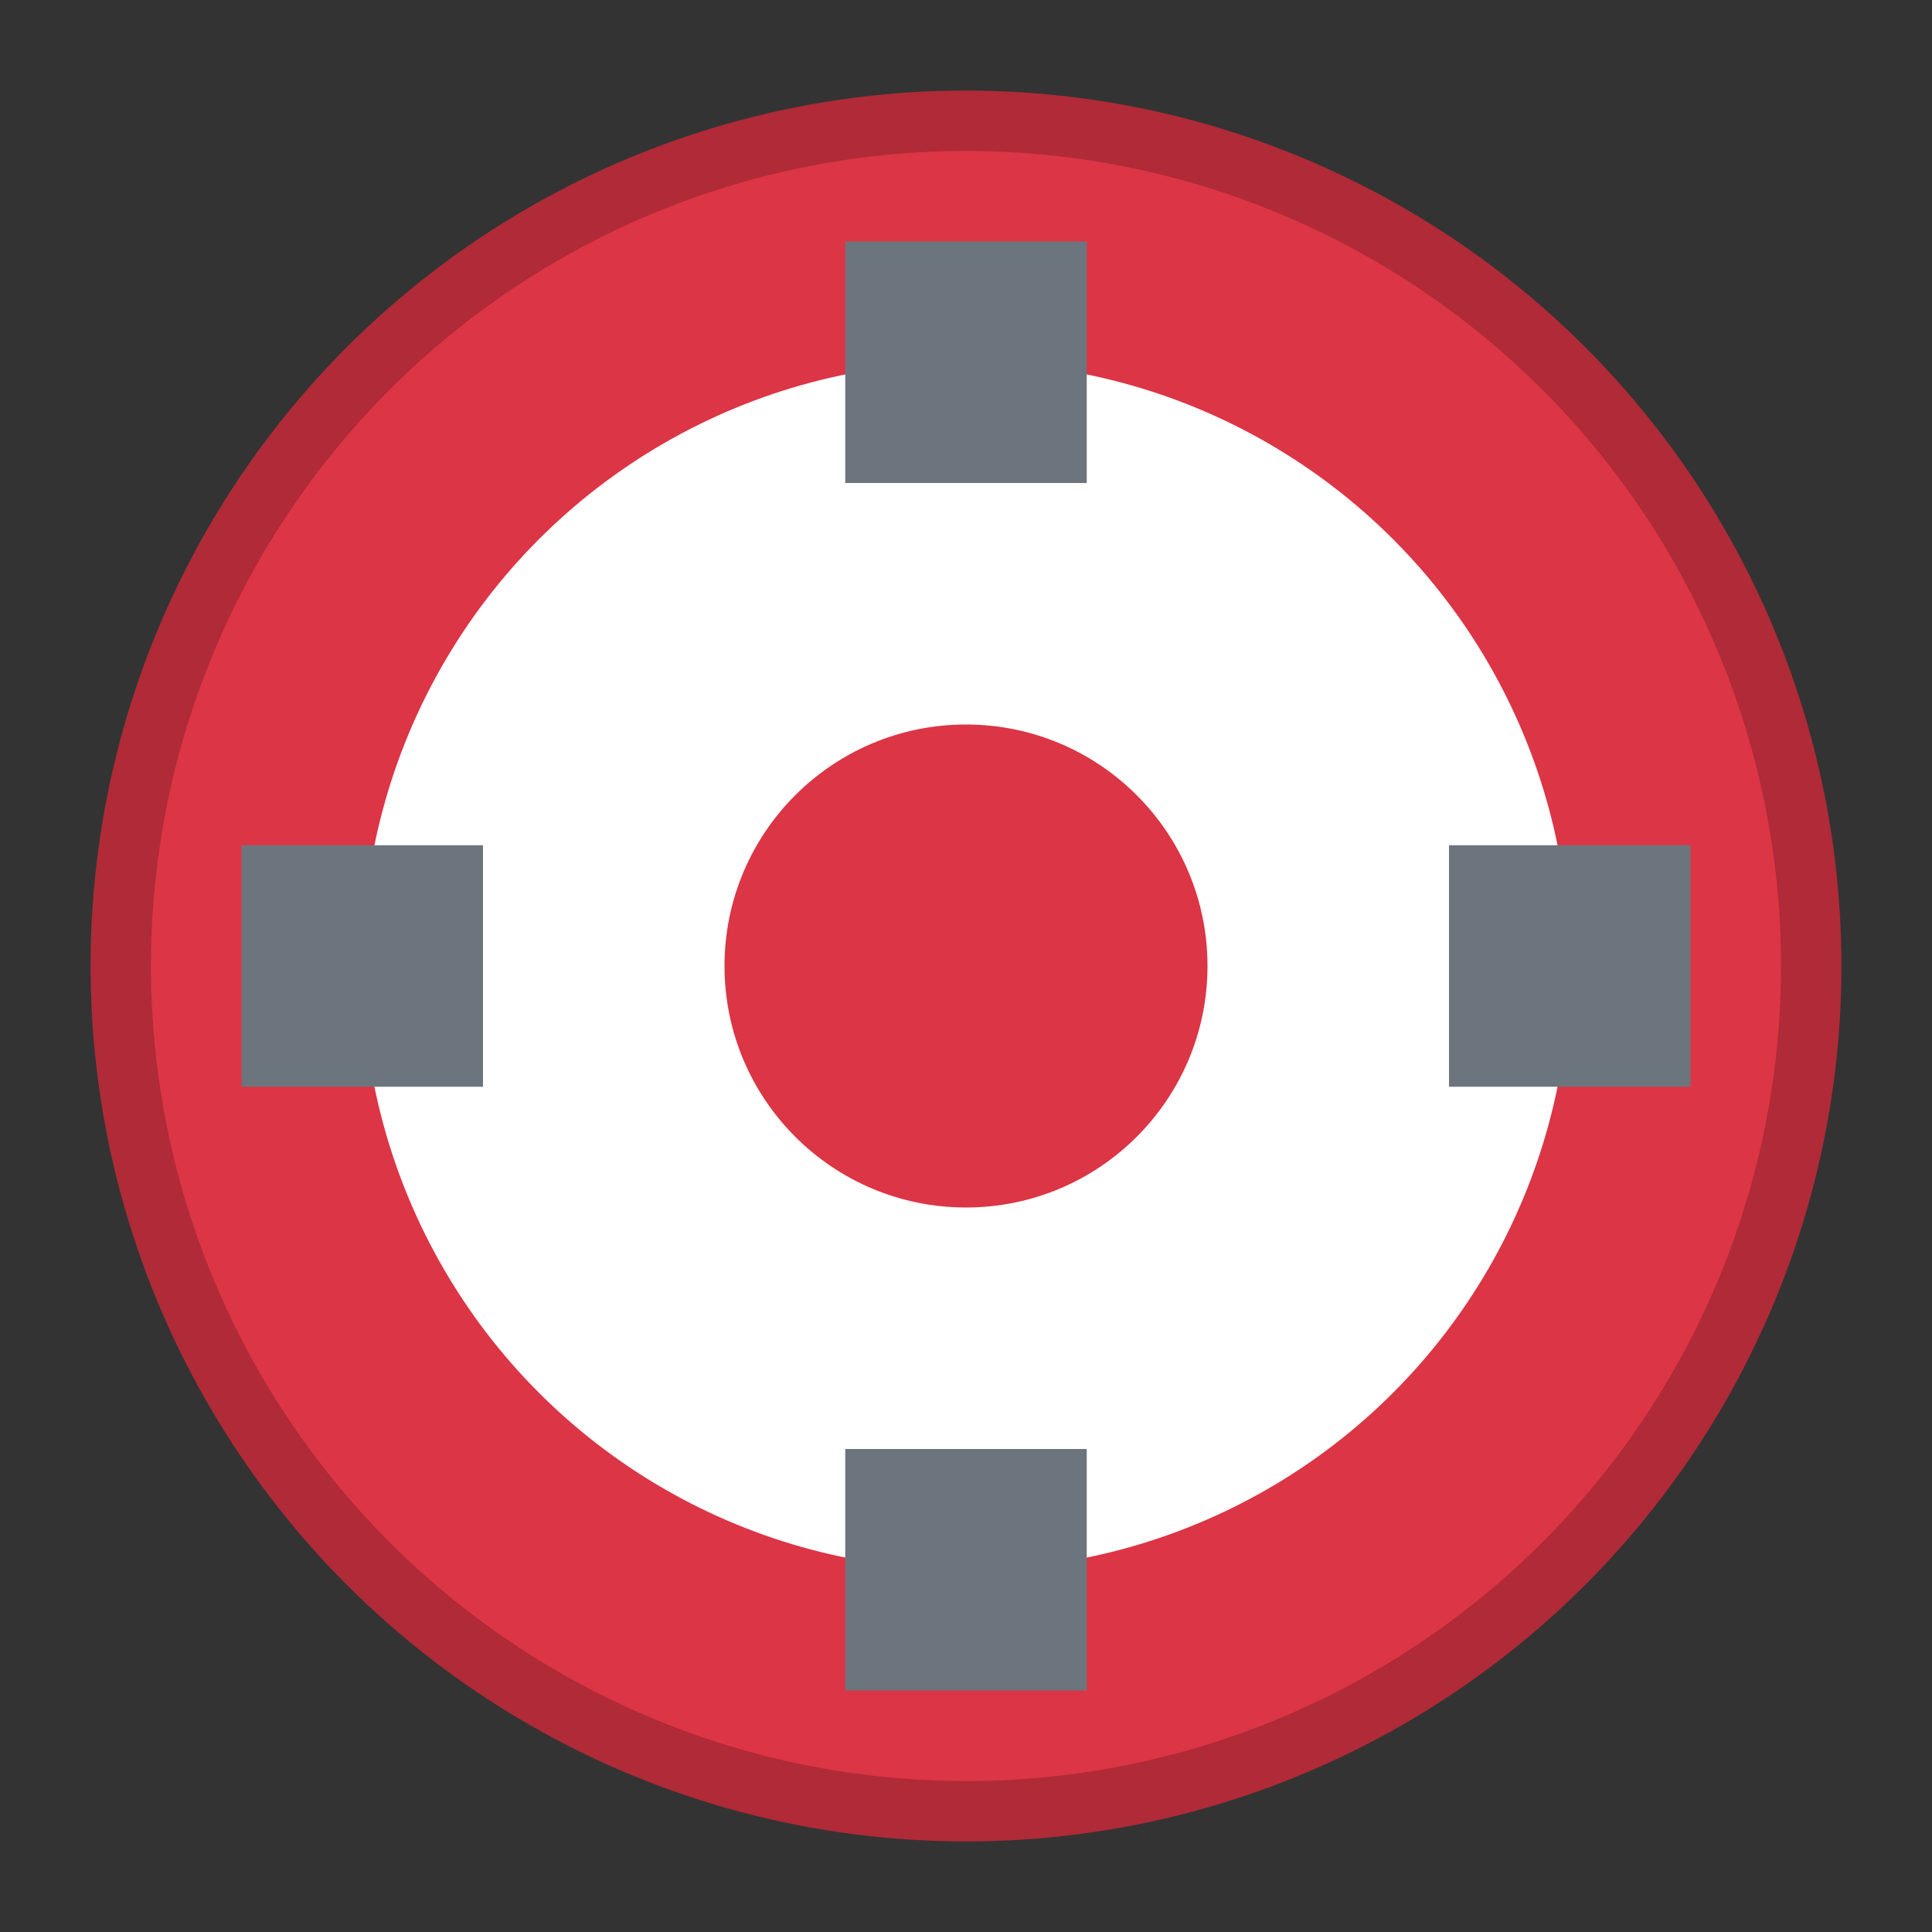 <svg width="64" height="64" viewBox="0 0 64 64" fill="none" xmlns="http://www.w3.org/2000/svg">
<rect x="0" y="0" width="64" height="64" fill="#333333" stroke="none"/>
<circle cx="32" cy="32" r="28" fill="#dc3545" stroke="#b02a37" stroke-width="2"/>
<circle cx="32" cy="32" r="20" fill="#ffffff"/>
<circle cx="32" cy="32" r="8" fill="#dc3545"/>
<rect x="28" y="8" width="8" height="8" fill="#6c757d"/>
<rect x="8" y="28" width="8" height="8" fill="#6c757d"/>
<rect x="48" y="28" width="8" height="8" fill="#6c757d"/>
<rect x="28" y="48" width="8" height="8" fill="#6c757d"/>
</svg>